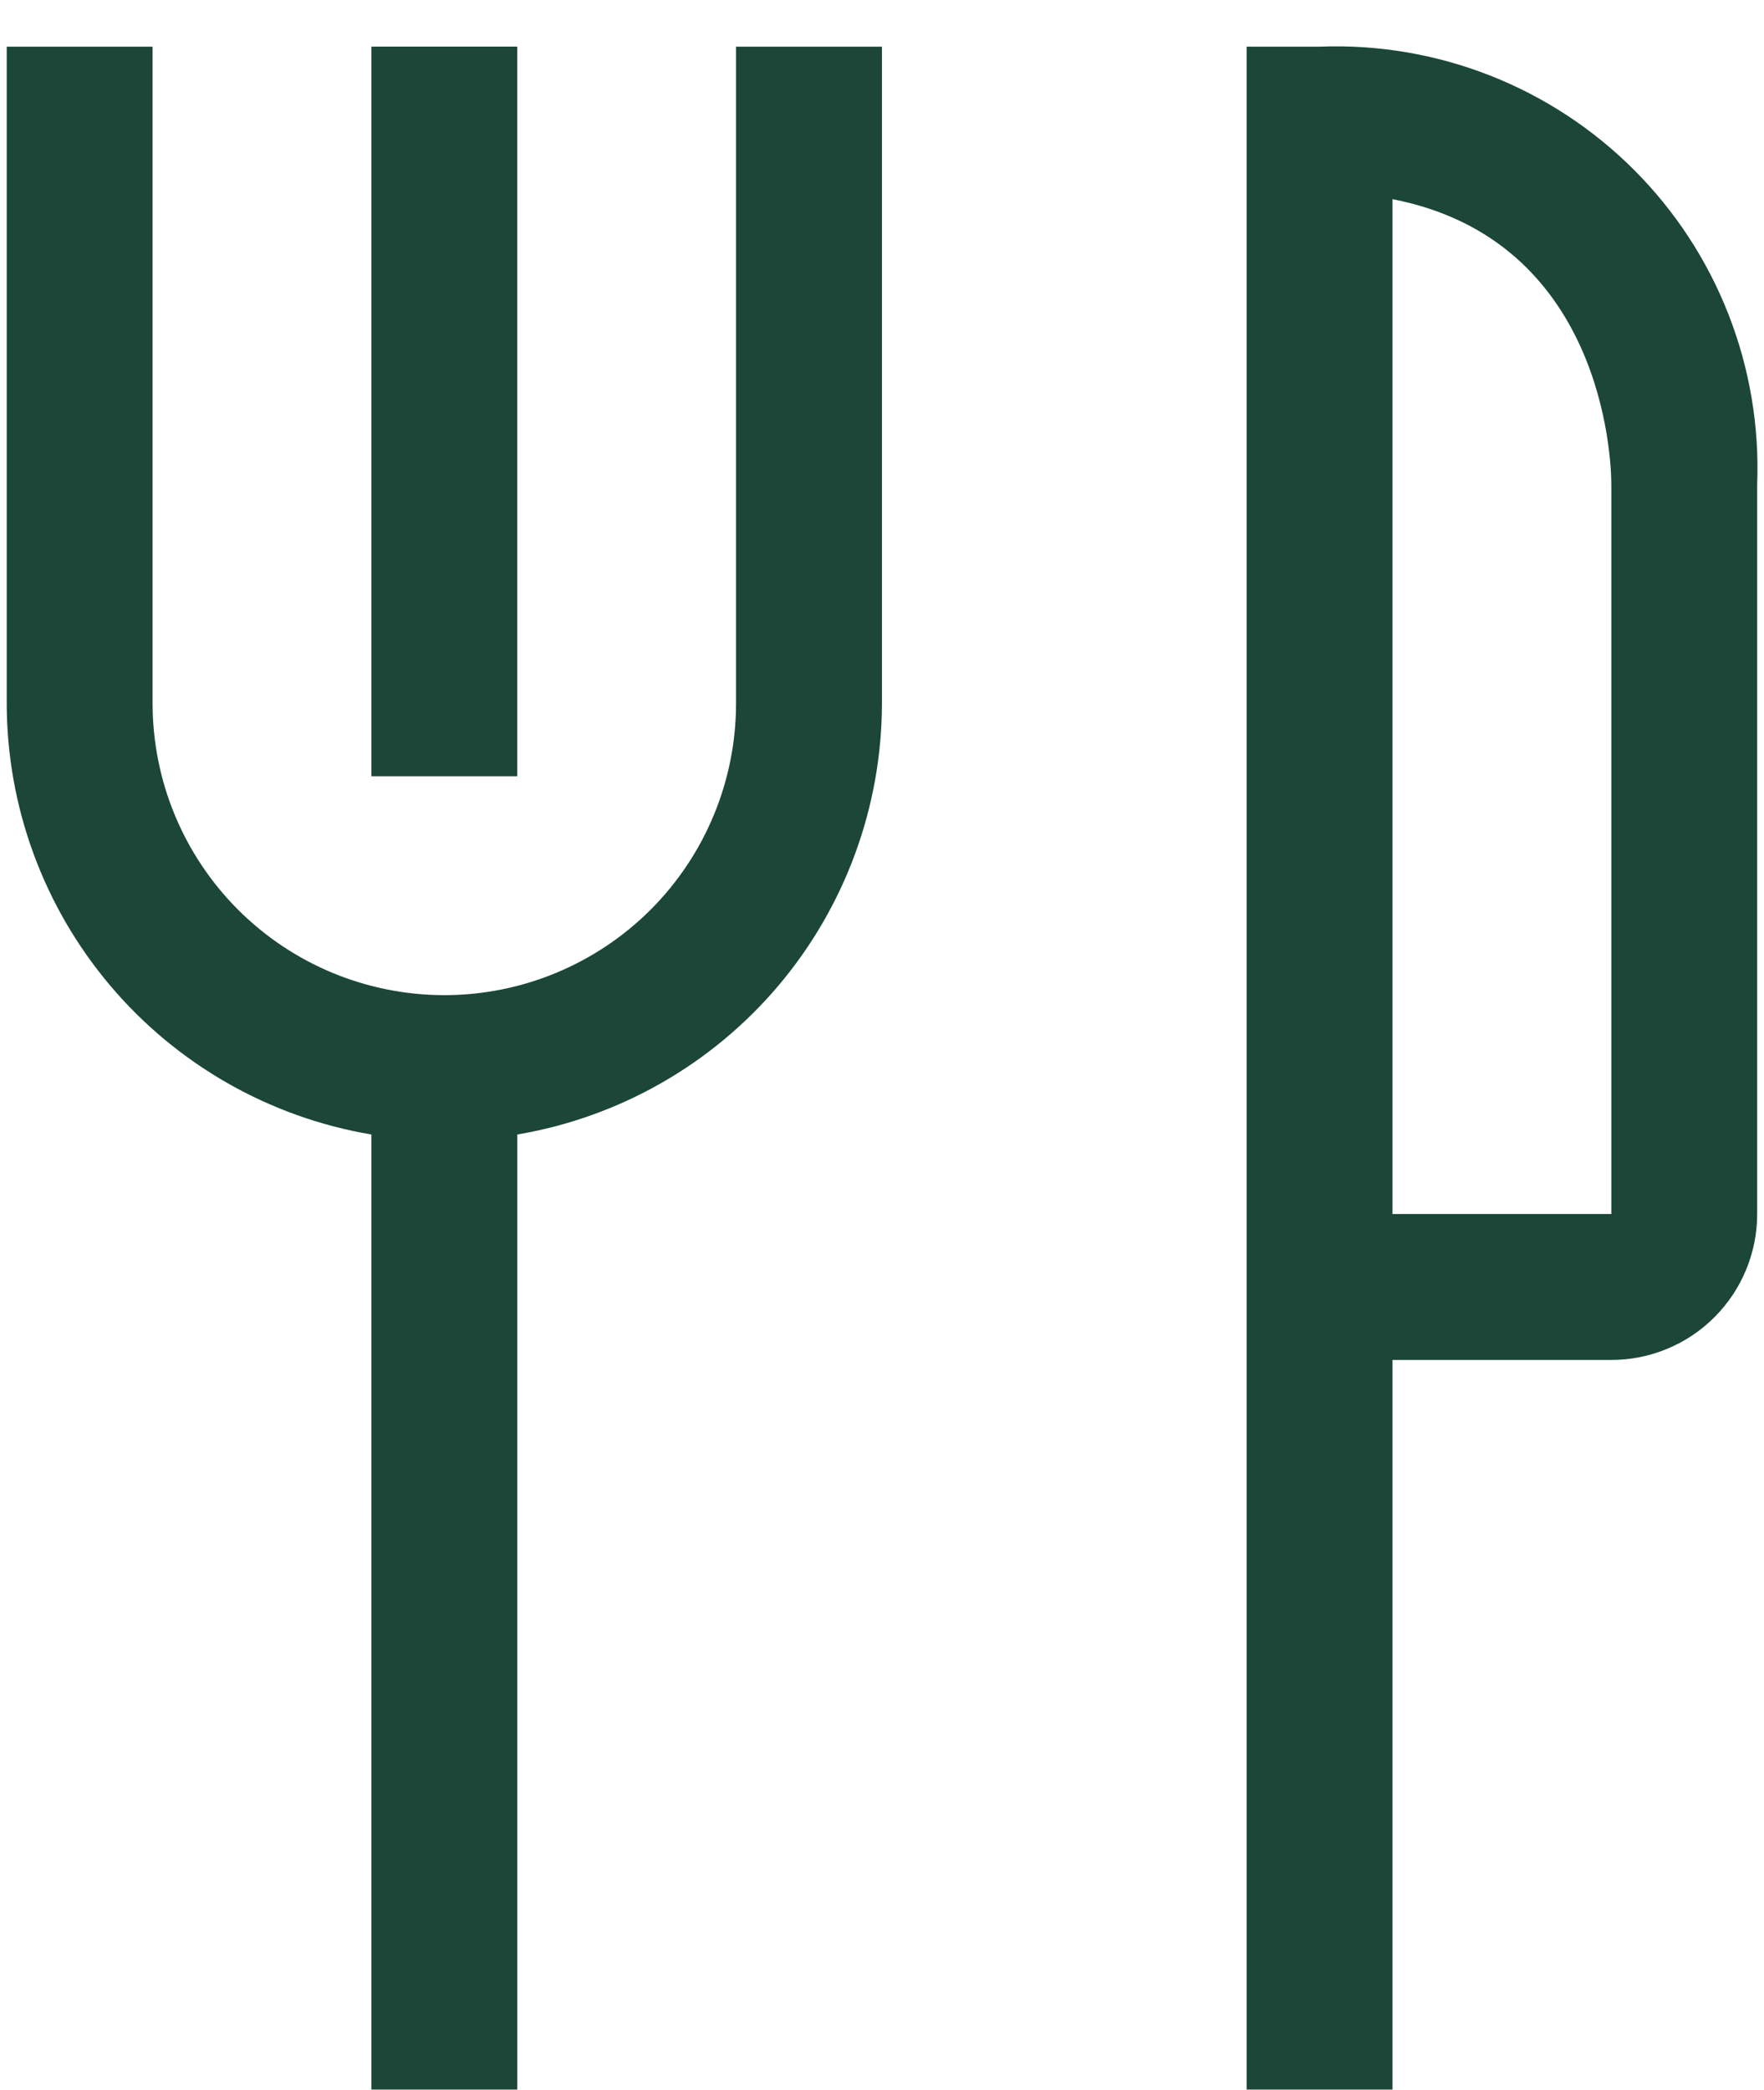 <svg width="38" height="45" viewBox="0 0 38 45" fill="none" xmlns="http://www.w3.org/2000/svg">
<g clip-path="url(#clip0_420_5679)">
<path d="M8 1.004H11.142V16.716H8V1.004Z" fill="#1B4638"/>
<path d="M15.856 15.146C15.856 16.812 15.194 18.411 14.016 19.59C12.837 20.768 11.238 21.43 9.572 21.43C7.905 21.43 6.306 20.768 5.128 19.59C3.949 18.411 3.287 16.812 3.287 15.146V1.005H0.145V15.146C0.147 17.372 0.937 19.525 2.375 21.225C3.812 22.924 5.805 24.06 8 24.431V44.998H11.143V24.431C13.338 24.06 15.331 22.924 16.769 21.225C18.206 19.525 18.996 17.372 18.999 15.146V1.005H15.856V15.146ZM28.426 1.005H26.855V44.998H29.997V29.286H34.711C35.544 29.286 36.343 28.955 36.932 28.366C37.522 27.776 37.853 26.977 37.853 26.144V10.432C37.901 9.181 37.691 7.933 37.234 6.768C36.778 5.602 36.085 4.543 35.2 3.658C34.315 2.773 33.256 2.08 32.09 1.623C30.924 1.167 29.677 0.956 28.426 1.005ZM34.711 26.144H29.997V4.289C34.522 5.169 34.711 9.851 34.711 10.432V26.144Z" fill="#1B4638"/>
</g>
<defs>
<clipPath id="clip0_420_5679">
<rect width="38" height="45" fill="white"/>
</clipPath>
</defs>
</svg>
